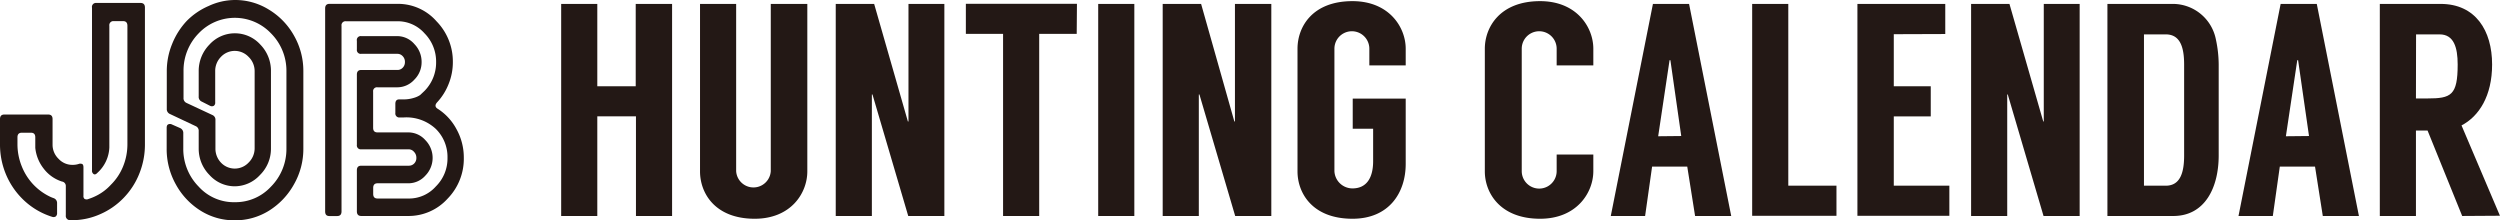 <svg xmlns="http://www.w3.org/2000/svg" viewBox="0 0 415.2 36.59"><defs><style>.cls-1{fill:#231815;}</style></defs><title>calendar-heading</title><g id="レイヤー_2" data-name="レイヤー 2"><g id="レイヤー_1-2" data-name="レイヤー 1"><path class="cls-1" d="M0,24V19.78c0-.51.24-.76.73-.76H8c.49,0,.73.25.73.76V24a3.24,3.24,0,0,0,1,2.38,3.09,3.09,0,0,0,2.31,1,3.24,3.24,0,0,0,1-.14.81.81,0,0,1,.61,0c.14.08.21.26.21.56v4.69A.65.65,0,0,0,14,33a.67.67,0,0,0,.61.08c.52-.18.82-.3.92-.35a8.36,8.36,0,0,0,2.9-2.06,9,9,0,0,0,2-3A9.73,9.73,0,0,0,21.16,24V4.28c0-.51-.24-.77-.71-.77H18.9a.67.67,0,0,0-.74.77V24.5a6,6,0,0,1-2,4.22c-.21.23-.41.3-.59.2a.65.65,0,0,1-.29-.64v-27A.66.66,0,0,1,16,.49h7.34c.49,0,.73.26.73.76V24a12.85,12.85,0,0,1-.91,4.78,12.32,12.32,0,0,1-2.6,4.06,12.05,12.05,0,0,1-3.92,2.73,11.46,11.46,0,0,1-4.6,1h-.42a.71.71,0,0,1-.69-.81V30.94a.74.74,0,0,0-.64-.79,6.16,6.16,0,0,1-3-2.1,6.66,6.66,0,0,1-1.43-3.5V22.8c0-.51-.24-.76-.73-.76H3.63c-.48,0-.73.25-.73.76V24a9.79,9.79,0,0,0,.73,3.66,9.41,9.41,0,0,0,4.84,5.08l.38.15a.85.85,0,0,1,.63.86v1.62a.7.7,0,0,1-.21.57.68.68,0,0,1-.61.07,12.1,12.1,0,0,1-5.12-3.17A12.54,12.54,0,0,1,.92,28.79,12.86,12.86,0,0,1,0,24Z"/><path class="cls-1" d="M27.68,24.65V21.23c0-.28.07-.47.23-.56a.69.69,0,0,1,.64,0l1.34.59a.88.88,0,0,1,.55.86v2.51A8.9,8.9,0,0,0,33,31a7.86,7.86,0,0,0,6,2.58A8,8,0,0,0,45,31a8.87,8.87,0,0,0,2.57-6.34V11.82A8.79,8.79,0,0,0,45,5.53,8.29,8.29,0,0,0,33,5.53a8.82,8.82,0,0,0-2.52,6.29v4.42a.85.85,0,0,0,.51.86l4.28,2a.84.84,0,0,1,.51.86v4.67A3.35,3.35,0,0,0,36.69,27a3.15,3.15,0,0,0,4.6,0,3.31,3.31,0,0,0,1-2.39V11.82a3.28,3.28,0,0,0-1-2.37,3.15,3.15,0,0,0-4.6,0,3.32,3.32,0,0,0-.95,2.37V17a.62.62,0,0,1-.23.57.67.67,0,0,1-.63,0l-1.36-.69A.85.85,0,0,1,33,16V11.82a6.24,6.24,0,0,1,1.77-4.4,5.7,5.7,0,0,1,8.48,0A6.21,6.21,0,0,1,45,11.82V24.69a6.12,6.12,0,0,1-1.82,4.37A5.72,5.72,0,0,1,39,30.94a5.64,5.64,0,0,1-4.21-1.88A6.19,6.19,0,0,1,33,24.65V21.79a.83.83,0,0,0-.52-.85l-4.24-2a.87.87,0,0,1-.54-.86V11.82a11.87,11.87,0,0,1,.9-4.55A12.21,12.21,0,0,1,31,3.49,11.42,11.42,0,0,1,34.64,1,10.43,10.43,0,0,1,39,0a10.61,10.61,0,0,1,5.66,1.6,11.69,11.69,0,0,1,4.17,4.32,11.79,11.79,0,0,1,1.55,5.9V24.69a11.8,11.8,0,0,1-1.55,5.91A12,12,0,0,1,44.66,35,10.6,10.6,0,0,1,39,36.59,10.49,10.49,0,0,1,33.33,35a11.83,11.83,0,0,1-4.13-4.38A12,12,0,0,1,27.68,24.65Z"/><path class="cls-1" d="M54,35.11V1.4c0-.51.25-.76.73-.76H66.09a8.5,8.5,0,0,1,6.4,2.89,9.57,9.57,0,0,1,2.72,6.79,9.6,9.6,0,0,1-.7,3.62A9.58,9.58,0,0,1,72.59,17c-.35.4-.34.73,0,1a9.06,9.06,0,0,1,3.24,3.48,9.7,9.7,0,0,1,1.2,4.73A9.48,9.48,0,0,1,74.33,33a8.72,8.72,0,0,1-6.51,2.87H60c-.49,0-.73-.26-.73-.77V28.28c0-.51.24-.76.73-.76h7.9a1.2,1.2,0,0,0,.89-.37,1.27,1.27,0,0,0,.36-.93,1.37,1.37,0,0,0-.39-1,1.15,1.15,0,0,0-.86-.42H60a.65.65,0,0,1-.73-.74V12.38c0-.5.24-.76.73-.76H66a1.19,1.19,0,0,0,.89-.38,1.28,1.28,0,0,0,.36-.92,1.33,1.33,0,0,0-.38-1A1.16,1.16,0,0,0,66,8.94H60a.64.64,0,0,1-.73-.73V6.78A.65.65,0,0,1,60,6h6a3.76,3.76,0,0,1,2.81,1.31,4.22,4.22,0,0,1,1.21,3,4.05,4.05,0,0,1-1.21,2.92A3.79,3.79,0,0,1,66,14.5h-3.3a.64.64,0,0,0-.73.73v6c0,.51.24.76.73.76h5.14a3.76,3.76,0,0,1,2.8,1.28,4.2,4.2,0,0,1,0,5.9,3.75,3.75,0,0,1-2.8,1.27H62.71c-.49,0-.73.26-.73.77v1c0,.51.24.76.73.76h5.13a5.94,5.94,0,0,0,4.54-2,6.52,6.52,0,0,0,1.94-4.77,6.52,6.52,0,0,0-1.94-4.79A7.15,7.15,0,0,0,67,19.51H66.4a.66.66,0,0,1-.74-.74V17.25c0-.49.21-.74.62-.74h.65a5.77,5.77,0,0,0,1.85-.27,3.57,3.57,0,0,0,1-.46l.73-.69a6.7,6.7,0,0,0,1.92-4.77,6.67,6.67,0,0,0-1.93-4.79,5.94,5.94,0,0,0-4.55-2h-8.5a.66.66,0,0,0-.73.76V35.11c0,.51-.24.77-.72.77H54.7C54.22,35.88,54,35.62,54,35.11Z"/><path class="cls-1" d="M111.62.65V35.87h-6V19.32H99.2V35.87h-6V.65h6V14.33h6.38V.65Z"/><path class="cls-1" d="M134.08.65V28.47c0,3.58-2.7,7.86-8.74,7.86-6.62,0-9.08-4.28-9.08-7.86V.65h6V28.42a2.88,2.88,0,0,0,5.75,0V.65Z"/><path class="cls-1" d="M156.84.65V35.87h-6l-5.94-20.18h-.1V35.87h-6V.65h6.38l5.6,19.52h.1V.65Z"/><path class="cls-1" d="M178.82,5.63h-6.23V35.87h-6V5.63h-6.18v-5h18.45Z"/><path class="cls-1" d="M188.39,35.87h-6V.65h6Z"/><path class="cls-1" d="M211.14.65V35.87h-6l-5.94-20.18h-.1V35.87h-6V.65h6.38L205,20.17h.1V.65Z"/><path class="cls-1" d="M227.42,10.86V8.09a2.9,2.9,0,0,0-5.8,0V28.42a3,3,0,0,0,3,2.87c2.27,0,3.43-1.66,3.43-4.53V21.38h-3.39v-5h8.8V27.22c0,4.78-2.76,9.11-8.84,9.11-6.72,0-9.13-4.33-9.13-7.86V8.09c0-3.57,2.41-7.9,9.13-7.9,6.08,0,8.84,4.33,8.84,7.9v2.77Z"/><path class="cls-1" d="M258.53,10.86V8.09a2.9,2.9,0,0,0-5.8,0V28.42a2.9,2.9,0,0,0,5.8,0V25.66h6.09v2.76c0,3.58-2.76,7.91-8.84,7.91-6.67,0-9.18-4.33-9.18-7.86V8.09c0-3.57,2.51-7.9,9.18-7.9,6.08,0,8.84,4.33,8.84,7.9v2.77Z"/><path class="cls-1" d="M280.22,27.67h-5.84l-1.16,8.2h-5.7l7-35.22h6l7,35.22h-6Zm-1-5.08L277.42,10h-.14l-1.89,12.63Z"/><path class="cls-1" d="M305,30.84v5H291V.65h6V30.84Z"/><path class="cls-1" d="M314.52,5.68v8.65h6.14v5h-6.14V30.84h9.23v5H308.48V.65h14.59v5Z"/><path class="cls-1" d="M345.39.65V35.87h-6l-5.94-20.18h-.09V35.87h-6V.65h6.37l5.61,19.52h.09V.65Z"/><path class="cls-1" d="M368.48,10.71v15.1c0,5.38-2.31,10.06-7.53,10.06H350V.65H361A7.3,7.3,0,0,1,368,6.48,20.23,20.23,0,0,1,368.48,10.71Zm-8.79,20.13c2.42,0,3.05-2.21,3.05-5V10.71c0-2.82-.63-5-3.05-5h-3.62V30.84Z"/><path class="cls-1" d="M384.48,27.67h-5.85l-1.16,8.2h-5.7l7-35.22h6l7,35.22h-6Zm-1-5.08L381.67,10h-.14l-1.89,12.63Z"/><path class="cls-1" d="M408.92,35.87l-5.75-14.19h-1.93V35.87h-6V.65h10.1c5.79,0,8.55,4.42,8.55,10.06,0,5.23-2.18,8.61-5.08,10.12l6.38,15Zm-7.68-19.52h1.93c3.91,0,5-.51,5-5.64,0-2.82-.63-5-3-5h-3.91Z"/></g></g></svg>